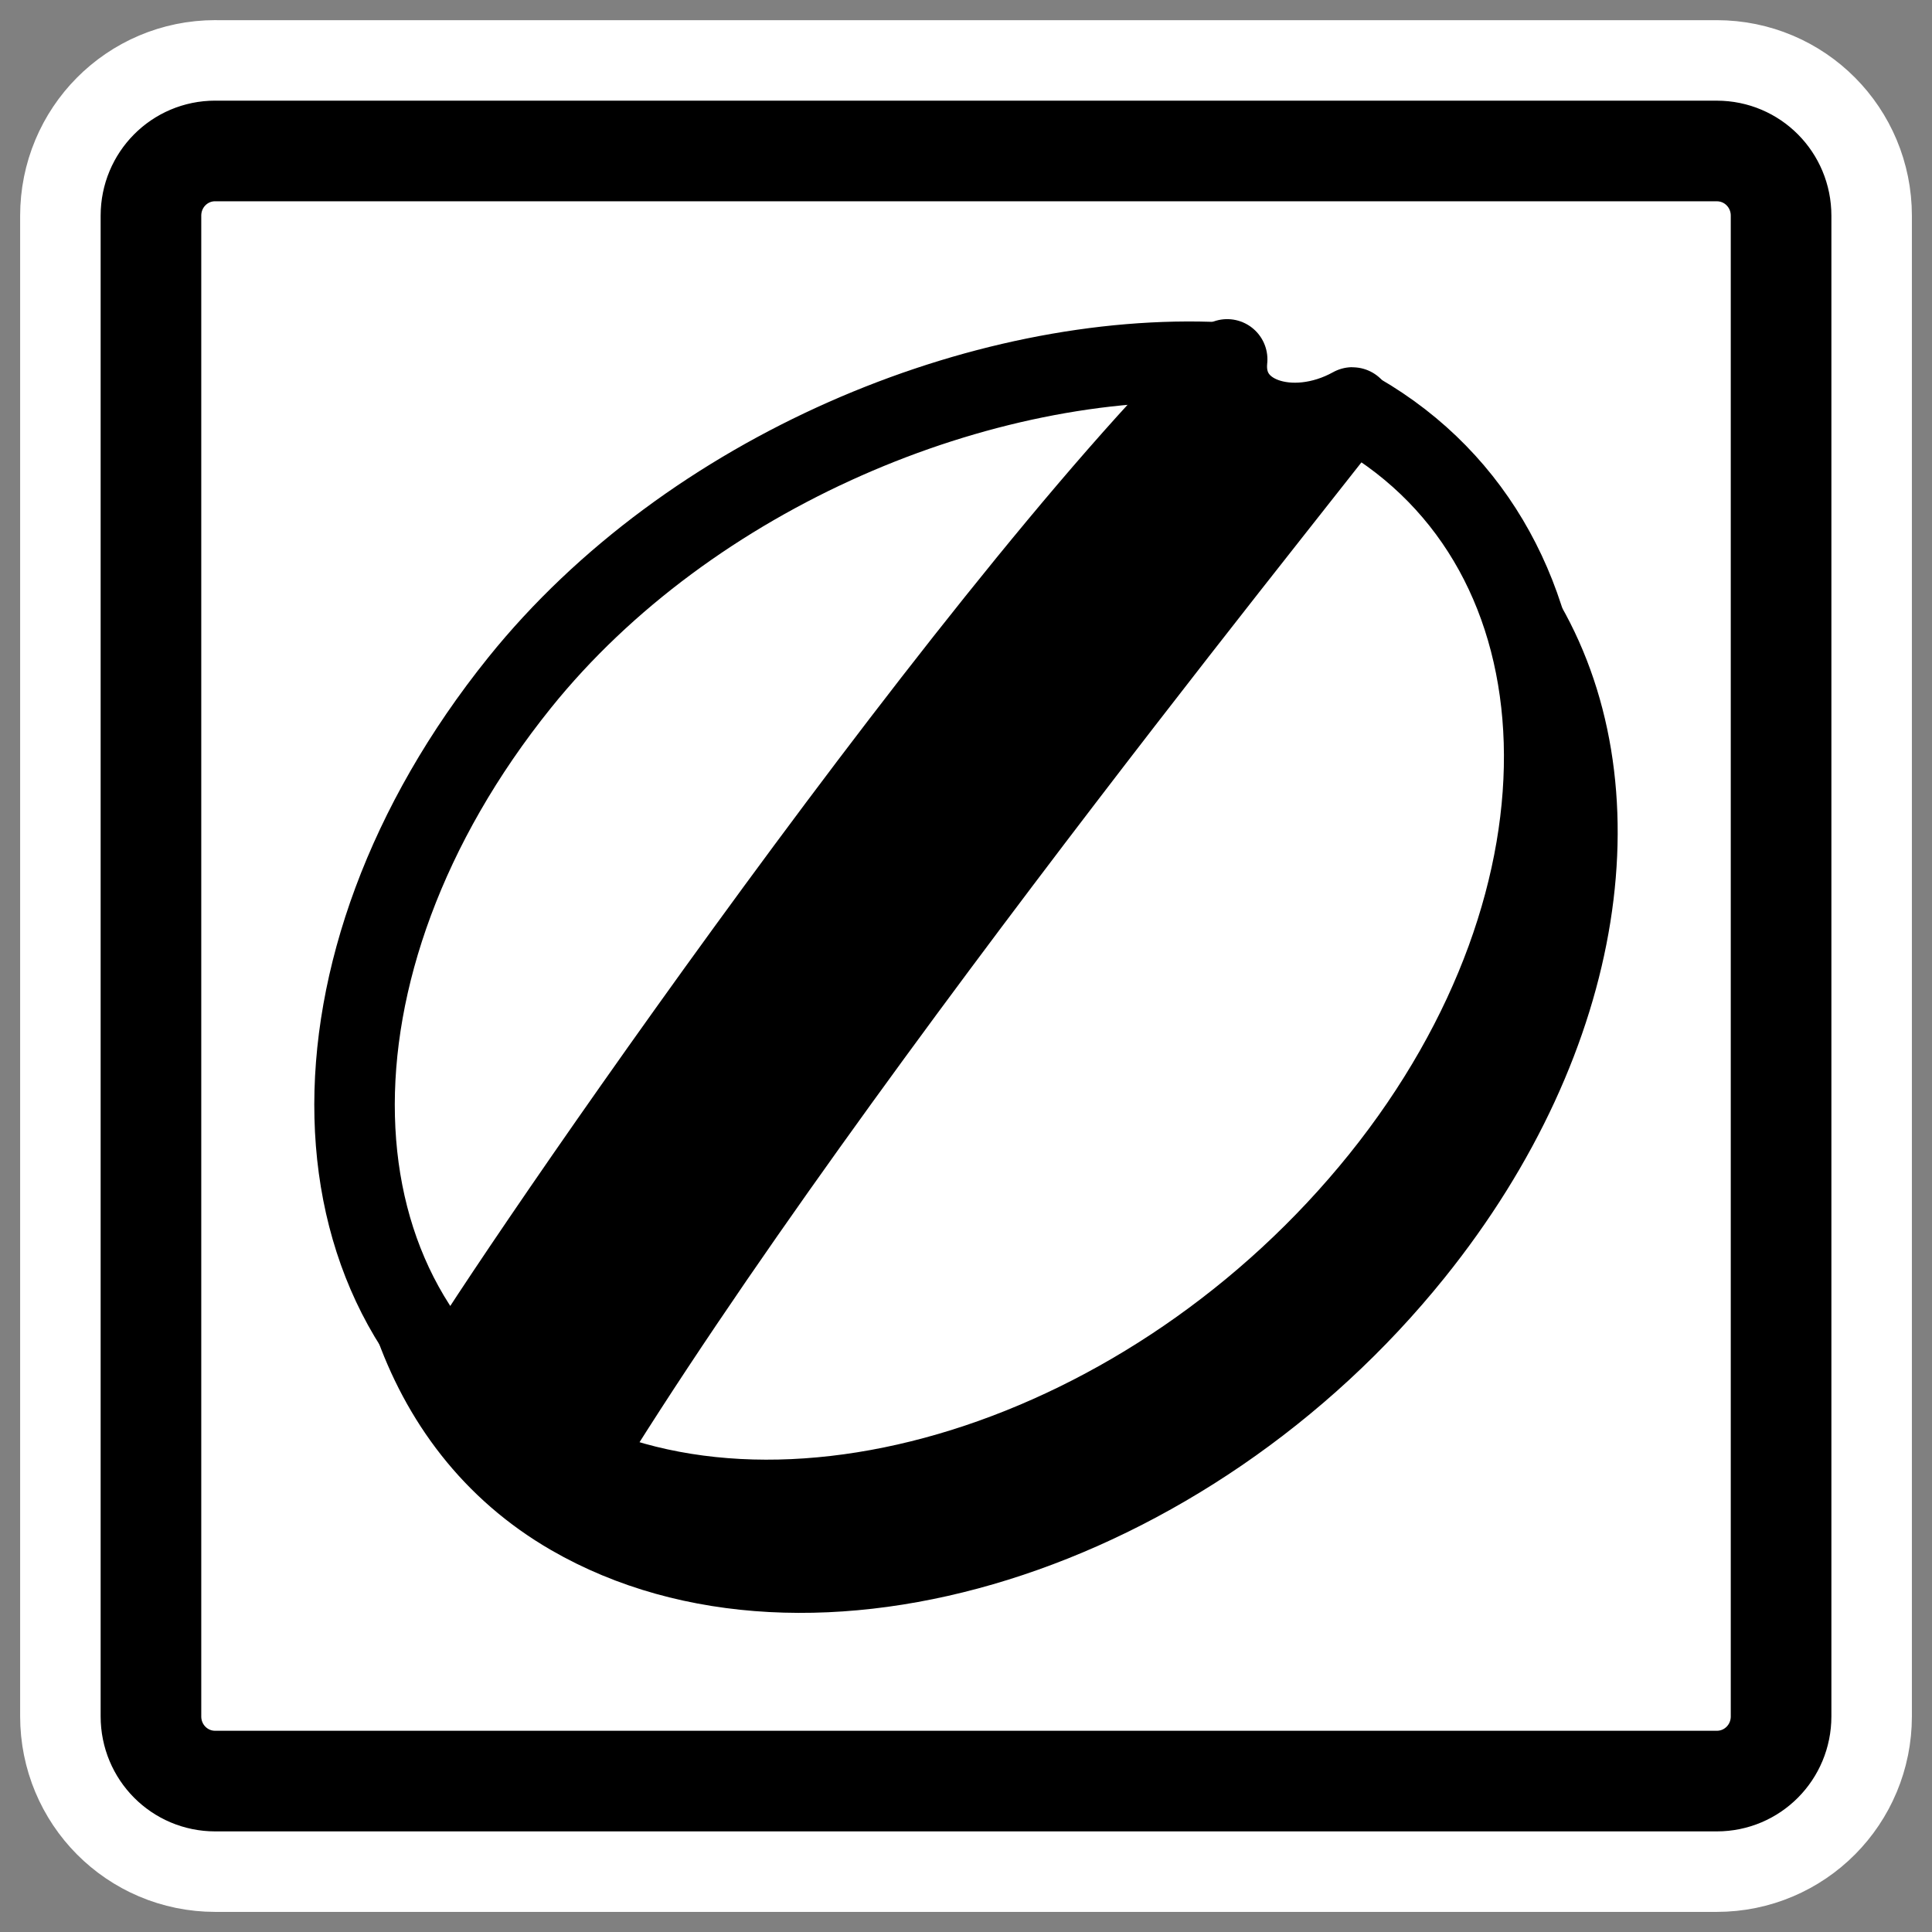 <?xml version="1.0" encoding="UTF-8"?>
<svg _SVGFile__filename="oldscale/mimetypes/mime_kaffeine.svg" version="1.0" viewBox="0 0 60 60" xmlns="http://www.w3.org/2000/svg">
<rect x="0" y="0" width="60" height="60" fill="#808080" stroke="none"/>
<path d="m6.683 4.688c-1.105 0-1.995 0.896-1.995 2.01v46.606c0 1.113 0.89 2.009 1.995 2.009h46.634c1.106 0 1.996-0.896 1.996-2.009v-46.606c0-1.113-0.89-2.009-1.996-2.009h-46.634z" fill="none" stroke="#fff" stroke-linecap="round" stroke-linejoin="round" stroke-width="8.125"/>
<path d="m6.683 4.688c-1.105 0-1.995 0.896-1.995 2.01v46.606c0 1.113 0.89 2.009 1.995 2.009h46.634c1.106 0 1.996-0.896 1.996-2.009v-46.606c0-1.113-0.89-2.009-1.996-2.009h-46.634z" fill="#fff" fill-rule="evenodd" stroke="#000" stroke-linecap="round" stroke-linejoin="round" stroke-width="3.125"/>
<g transform="translate(-.051 -.309)" stroke-linecap="round" stroke-linejoin="round">
<path transform="translate(.162 -.354)" d="m47.119 19.82c1.717 5.042 0.322 11.646-4.37 17.48-7.057 8.776-18.766 12.447-26.144 8.187-1.688-0.974-2.953-2.328-3.893-3.867 0.87 2.522 2.464 4.683 4.922 6.103 7.379 4.259 19.087 0.613 26.145-8.163 5.432-6.755 6.487-14.552 3.34-19.74z" fill-rule="evenodd" stroke="#000" stroke-width="2.5"/>
<path transform="translate(.162 -.354)" d="m35.986 11.92c-6.739-0.355-14.669 3.365-19.962 9.947-7.058 8.776-6.79 19.342 0.588 23.602 7.378 4.259 19.098 0.592 26.156-8.184 7.057-8.776 6.79-19.342-0.588-23.601-0.198-0.115-0.429-0.169-0.633-0.272-0.958 0.331-1.741 0.294-1.741 0.294-0.927-0.101-1.642-0.601-1.763-1.447-0.684-0.13-1.342-0.301-2.057-0.339z" fill="#fff" fill-rule="evenodd" stroke-width="1.95"/>
<path transform="translate(.162 -.354)" d="m38 11.824c-8.266 8.027-23.498 30.377-24.149 31.809-1.041-0.911 3.608 2.957 3.897 2.668 8.089-13.217 24.305-32.985 24.145-32.985-1.878 1.041-4.087 0.329-3.893-1.492z" fill-rule="evenodd" stroke="#000" stroke-width="2.5"/>
<path transform="translate(.162 -.354)" d="m37.808 11.92c-7.389-0.355-16.491 3.365-21.784 9.947-7.058 8.776-6.79 19.342 0.588 23.602 7.378 4.259 19.098 0.592 26.156-8.184 7.057-8.776 6.692-19.537-0.686-23.797" fill="none" stroke="#000" stroke-width="2.5"/>
</g>
</svg>
